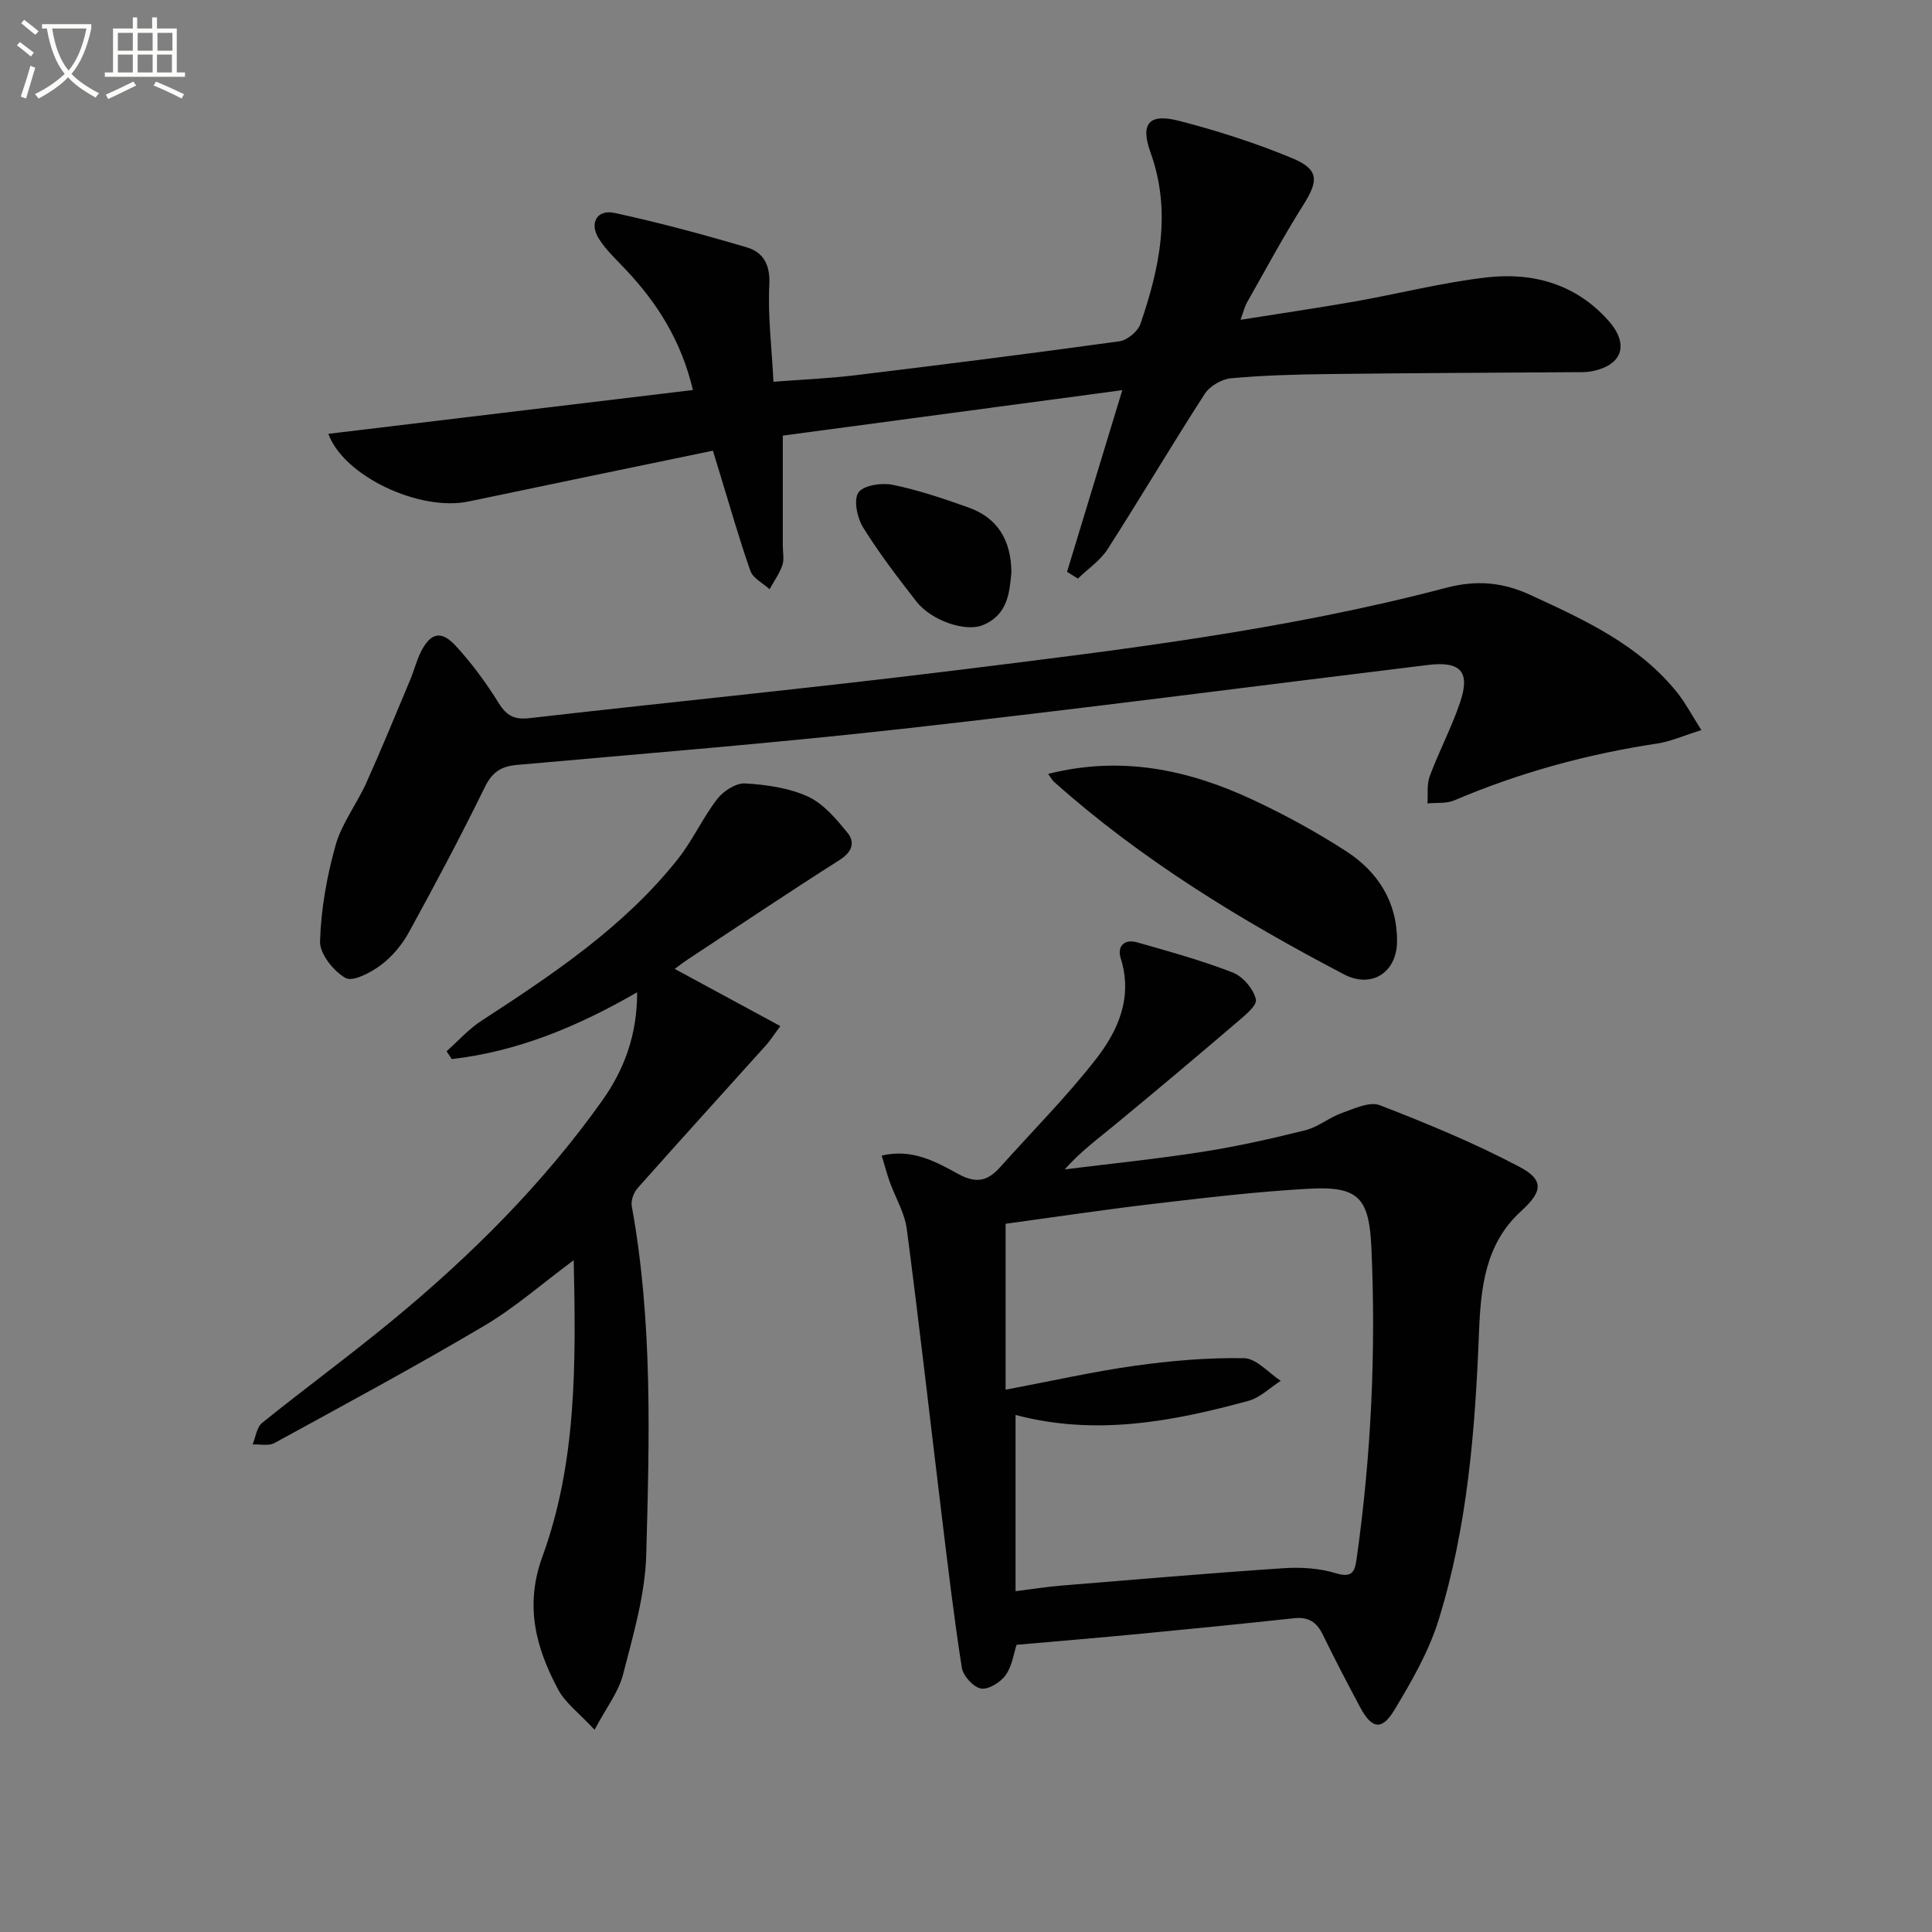 <svg enable-background="new 0 0 400 400" viewBox="0 0 400 400" xmlns="http://www.w3.org/2000/svg"><rect x="0" y="0" width="400" height="400" fill="#808080" stroke="none"/><path d="m6.4 11.7c-1-.8-1.9-1.6-2.9-2.3l.6-.7c.9.7 1.9 1.4 2.9 2.2zm-2.1 8.3c.7-2.1 1.4-4.2 2-6.4.2.1.6.3 1 .4-.7 2.3-1.3 4.4-1.9 6.4zm3-12.8c-1.1-.9-2.1-1.7-2.9-2.4l.6-.7c1 .8 2 1.5 3 2.4zm1.4-1.3v-.9h10.2v.9c-.9 4.2-2.3 7.3-4.1 9.4 1.3 1.4 3.2 2.7 5.7 4-.2.2-.4.5-.7.9-2.5-1.4-4.4-2.7-5.7-4.2-1.4 1.5-3.5 3-6.1 4.4 0 0 0 0-.1-.1-.3-.4-.5-.7-.7-.8 2.7-1.3 4.7-2.8 6.2-4.2-1.8-2.2-3-5.3-3.7-9.4zm9.2 0h-7.1c.6 3.8 1.7 6.7 3.4 8.7 1.7-2 2.9-4.8 3.7-8.7z" fill="#fbfcfa"/><path d="m31.6 3.6h.9v2.3h4.1v9.1h1.7v.9h-16.6v-.9h1.7v-9.1h4.1v-2.3h.9v2.3h3.1v-2.3zm-4 13.3.6.8c-1.9.9-3.8 1.9-5.8 2.8-.2-.3-.3-.6-.5-.9 2-.9 3.9-1.8 5.7-2.7zm-3.2-10.1v3.7h3.1v-3.7zm0 4.5v3.7h3.1v-3.7zm4.1-4.5v3.7h3.1v-3.7zm0 4.5v3.7h3.1v-3.7zm9.1 9.1c-2.1-1.1-4.1-2-5.8-2.7l.5-.8c2.2.9 4.1 1.8 5.8 2.6zm-1.9-13.6h-3.1v3.7h3.1zm-3.2 4.5v3.7h3.1v-3.7z" fill="#fbfcfa"/><g fill="#010101"><path d="m210.47 340.54c-.58 1.75-.91 4.39-2.27 6.29-1.06 1.48-3.58 3.04-5.11 2.76-1.58-.3-3.69-2.63-3.96-4.33-1.64-10.47-2.88-21.01-4.16-31.53-2.41-19.76-4.64-39.55-7.23-59.28-.44-3.34-2.35-6.48-3.52-9.73-.6-1.67-1.04-3.39-1.67-5.47 6.38-1.51 11.31 1.34 15.95 3.86 3.74 2.03 6.07 1.33 8.57-1.46 6.63-7.42 13.7-14.51 19.81-22.34 4.63-5.93 7.7-12.83 5.15-20.92-.78-2.47.76-4.03 3.34-3.3 6.68 1.9 13.4 3.75 19.86 6.26 2.1.82 4.33 3.43 4.79 5.59.28 1.31-2.54 3.51-4.25 4.98-8.21 7.02-16.48 13.97-24.81 20.85-3.53 2.92-7.23 5.62-10.52 9.34 9.48-1.18 18.99-2.15 28.42-3.62 7.19-1.12 14.32-2.72 21.38-4.48 2.64-.66 4.92-2.62 7.52-3.55 2.56-.91 5.79-2.46 7.91-1.64 9.83 3.8 19.63 7.85 28.94 12.77 5.14 2.72 4.74 5.15.31 9.17-7.48 6.81-8.35 15.95-8.71 25.15-.79 20.12-2.37 40.16-8.36 59.48-2.03 6.55-5.59 12.73-9.16 18.65-2.6 4.32-4.69 3.91-7.08-.56-2.66-4.98-5.27-9.98-7.74-15.05-1.25-2.57-2.96-3.71-5.88-3.4-10.56 1.14-21.13 2.2-31.7 3.21-8.53.82-17.07 1.53-25.82 2.3zm-.21-11.1c3.43-.43 6.37-.9 9.33-1.15 15.37-1.26 30.74-2.58 46.13-3.61 3.59-.24 7.41-.01 10.82 1.03 3.6 1.1 3.99-.49 4.36-3.17 2.99-21.27 3.99-42.62 3.04-64.08-.46-10.38-2.56-12.91-12.88-12.35-10.76.59-21.5 1.87-32.21 3.13-10.49 1.23-20.95 2.81-30.65 4.13v34.35c9.6-1.81 18.15-3.75 26.8-4.96 7.47-1.04 15.06-1.7 22.58-1.56 2.56.05 5.06 3.04 7.58 4.69-2.22 1.41-4.26 3.48-6.68 4.14-15.76 4.3-31.66 7.31-48.22 2.92z"/><path d="m256.84 66.21c8.31-1.32 15.97-2.44 23.6-3.78 9.15-1.61 18.2-3.95 27.4-5 9.62-1.1 18.54 1.42 25.24 9.04 4.38 4.99 2.71 9.33-3.83 10.45-1.14.19-2.33.13-3.49.14-16.82.12-33.65.17-50.47.38-6.82.08-13.65.26-20.43.88-1.92.18-4.38 1.6-5.42 3.21-6.86 10.62-13.28 21.51-20.11 32.15-1.52 2.38-4.08 4.09-6.16 6.11-.75-.47-1.5-.94-2.25-1.4 3.67-12.06 7.34-24.13 11.44-37.61-23.74 3.18-46.65 6.24-70.29 9.41v22.86c0 1.33.32 2.78-.09 3.97-.61 1.75-1.74 3.33-2.65 4.97-1.36-1.25-3.43-2.26-3.97-3.8-2.37-6.72-4.3-13.6-6.4-20.42-.47-1.54-.94-3.08-1.36-4.46-17.15 3.56-33.87 7-50.56 10.51-10.13 2.14-25.87-5.21-29.06-14 25.01-3 49.93-6 75.48-9.07-2.4-10.18-7.37-18.01-13.94-24.97-1.93-2.05-4.06-4.01-5.54-6.37-2.03-3.24-.37-6.12 3.28-5.32 9.21 2 18.34 4.45 27.38 7.13 3.39 1.01 4.85 3.59 4.64 7.73-.33 6.41.49 12.88.86 20.09 6.02-.47 11.43-.68 16.78-1.33 18.3-2.22 36.59-4.52 54.85-7.05 1.63-.23 3.82-2.05 4.35-3.6 3.96-11.59 6.48-23.25 2.08-35.5-2.16-6.02-.27-8.11 5.78-6.57 7.98 2.04 15.9 4.59 23.51 7.74 5.6 2.32 5.54 4.64 2.4 9.61-4.16 6.6-7.86 13.49-11.71 20.28-.48.83-.69 1.81-1.34 3.59z"/><path d="m92.46 217.65c2.38-2.12 4.55-4.57 7.19-6.29 14.82-9.65 29.52-19.43 40.67-33.47 3.08-3.88 5.15-8.55 8.18-12.47 1.27-1.65 3.88-3.33 5.77-3.22 4.41.26 9.07.92 13.02 2.73 3.2 1.47 5.82 4.61 8.15 7.45 1.65 2.02.99 4.02-1.61 5.67-10.52 6.68-20.87 13.63-31.28 20.49-1.06.7-2.06 1.48-2.86 2.06 7.29 3.95 14.43 7.81 21.87 11.84-1.56 2.11-2.18 3.1-2.95 3.95-8.87 9.86-17.8 19.68-26.6 29.6-.81.91-1.42 2.57-1.21 3.72 4.35 23.91 3.65 48.07 3 72.15-.23 8.33-2.71 16.67-4.81 24.84-.93 3.64-3.47 6.86-5.89 11.43-3.23-3.48-6.03-5.53-7.51-8.28-4.64-8.66-7.01-17.38-3.29-27.57 7.12-19.52 6.95-40.03 6.48-61.37-6.59 4.89-12.2 9.84-18.51 13.57-14.27 8.44-28.89 16.32-43.44 24.28-1.2.66-3.01.23-4.53.3.63-1.51.84-3.55 1.96-4.46 8.93-7.2 18.21-13.99 27.06-21.29 16.23-13.4 31.08-28.18 43.33-45.4 4.62-6.49 7.28-13.7 7.26-22.47-12.32 7.11-24.75 12.27-38.38 13.83-.36-.54-.72-1.08-1.07-1.62z"/><path d="m352.25 151.16c-3.81 1.19-6.39 2.36-9.08 2.77-14.53 2.19-28.56 6.02-42.08 11.78-1.64.7-3.69.44-5.55.63.13-1.9-.16-3.96.48-5.67 1.92-5.13 4.5-10.02 6.26-15.2 2.18-6.39.15-8.62-6.61-7.8-36.26 4.42-72.47 9.17-108.77 13.22-26.58 2.97-53.25 5.1-79.89 7.48-3.35.3-5.15 1.55-6.67 4.67-4.96 10.14-10.27 20.12-15.7 30.01-1.41 2.57-3.47 5.03-5.8 6.77-2.08 1.55-5.8 3.51-7.3 2.66-2.49-1.42-5.36-4.99-5.28-7.57.2-6.68 1.41-13.46 3.22-19.91 1.28-4.55 4.4-8.55 6.37-12.94 3.18-7.07 6.12-14.26 9.12-21.41.77-1.84 1.24-3.81 2.12-5.59 2.01-4.04 4.2-4.65 7.24-1.37 3.35 3.63 6.33 7.7 8.94 11.9 1.66 2.67 3.3 3.45 6.39 3.09 29.37-3.36 58.8-6.26 88.14-9.89 34.09-4.22 68.26-8.31 101.56-17.08 6.53-1.72 11.9-1.12 17.61 1.52 11.21 5.18 22.46 10.3 30.4 20.32 1.6 2.03 2.83 4.38 4.88 7.61z"/><path d="m217 160.23c15.09-3.81 28.89-.91 42.13 5.24 6.76 3.14 13.36 6.75 19.61 10.79 6.58 4.26 10.57 10.56 10.5 18.68-.06 6.45-5.3 9.77-10.98 6.79-21.39-11.2-41.94-23.72-60.05-39.87-.35-.31-.57-.76-1.21-1.63z"/><path d="m209.4 118.55c-.4 4.02-.67 8.76-5.98 10.9-3.52 1.42-10.58-.92-13.71-4.94-3.87-4.97-7.72-10-11.03-15.34-1.22-1.98-1.99-5.68-.95-7.2 1.04-1.5 4.8-2.06 7.07-1.6 5.31 1.08 10.51 2.85 15.64 4.67 5.95 2.1 8.91 6.6 8.96 13.51z"/></g></svg>
